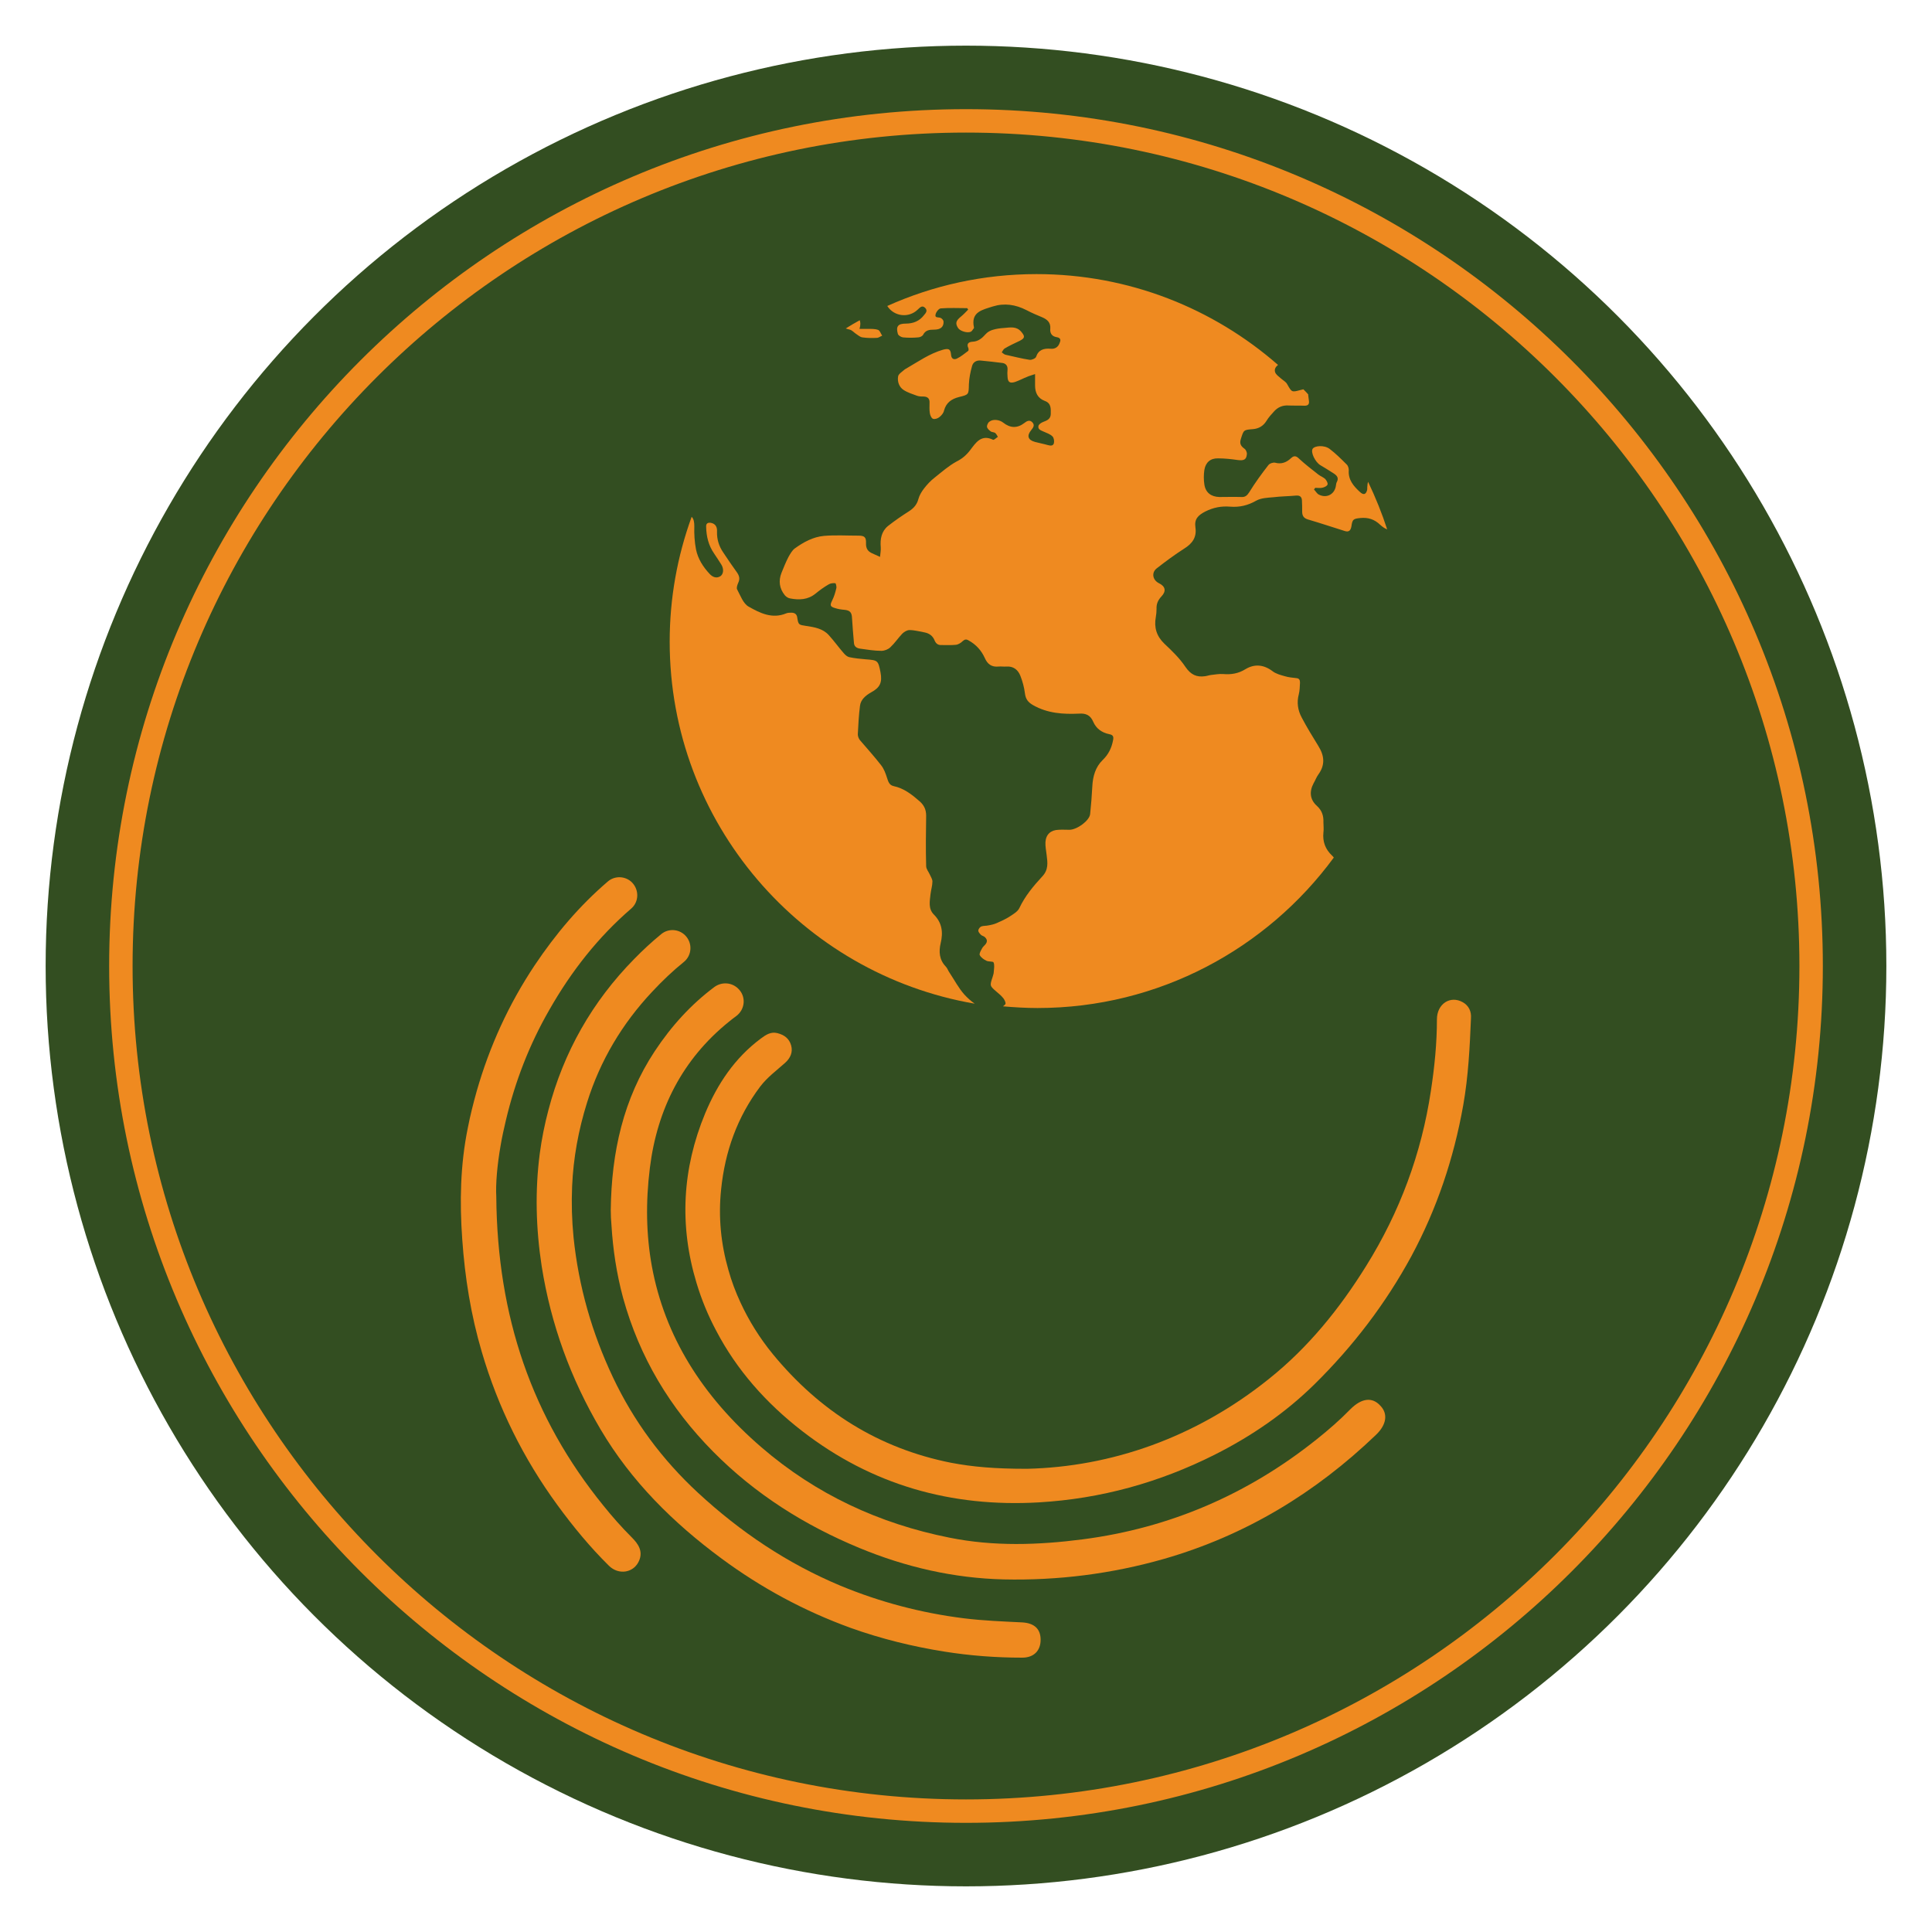 <svg xmlns="http://www.w3.org/2000/svg" xmlns:xlink="http://www.w3.org/1999/xlink" id="Camada_1" x="0px" y="0px" viewBox="0 0 800 800" style="enable-background:new 0 0 800 800;" xml:space="preserve"><style type="text/css">	.st0{fill:#334E21;}	.st1{fill:#EF8A20;}</style><g>	<circle class="st0" cx="400" cy="400" r="381.1"></circle>	<path class="st1" d="M400,754.8C204.4,754.8,45.2,595.6,45.2,400C45.2,204.4,204.4,45.2,400,45.2c195.6,0,354.8,159.1,354.8,354.8  C754.8,595.6,595.6,754.8,400,754.8z M400,54.9C209.7,54.9,54.9,209.7,54.9,400c0,190.3,154.8,345.1,345.1,345.1  c190.3,0,345.1-154.8,345.1-345.1C745.1,209.7,590.3,54.9,400,54.9z"></path>	<g>		<g>			<g>				<g>					<g>						<g>							<path class="st1" d="M423.3,671.8c-8.1-0.4-16.1-0.7-24.2-1.7c-17.6-2.2-34.7-6.7-51.1-13.5c-22-9.2-41.5-22.3-59-38.5        c-14.8-13.7-26.6-29.6-35.2-47.8c-8.7-18.4-14.2-37.6-16.3-57.9c-0.7-7.1-0.9-14.1-0.6-21.1c0.5-11.8,2.6-23.3,6.2-34.8        c5.4-17.3,14.5-32.6,27-45.9c4.2-4.5,8.5-8.6,13.1-12.3c3.4-2.8,3.6-7.9,0.5-11c-2.7-2.7-7-2.9-9.9-0.5        c-3.9,3.2-7.6,6.6-11.2,10.3c-17.4,17.7-29.2,38.5-35.5,62.5c-1.6,6-2.8,12.1-3.6,18.1c-2,15.4-1.6,31,0.8,46.6        c3.8,24.1,12,46.6,24.4,67.6c12.7,21.5,30.1,38.7,50,53.4c16.5,12.2,34.3,21.8,53.6,28.8c12.6,4.5,25.6,7.7,38.8,9.8        c10.7,1.7,21.4,2.5,32.2,2.5c4.8,0,7.6-2.9,7.6-7.4C430.9,674.5,428.3,672.1,423.3,671.8z"></path>						</g>						<g>							<path class="st1" d="M559.2,583.5c-4.4,4.5-9.1,8.6-14,12.5c-28.4,22.7-60.7,36.7-96.8,41.4c-18.5,2.4-37,3-55.3-0.7        c-29.1-5.8-55.3-18-77.8-37.4c-24.6-21.2-40.1-46.1-45.4-75.1c-2.3-12.7-2.6-26.2-0.8-40.6c3-24.3,13.5-45,32.7-60.5        c1-0.8,2.1-1.7,3.1-2.4c3.7-2.8,4.1-8.1,0.8-11.3c-2.7-2.7-6.9-2.9-9.9-0.7c-9.5,7.1-17.7,16-24.7,26.6        c-13,19.7-17.9,41.8-18.2,65.7c0,2.1,0.1,4.3,0.3,6.4c0.6,9.9,2.1,20,4.8,30c6.8,24.6,19.4,45.6,37.3,63.7        c17.4,17.6,37.9,30.5,60.6,39.9c19.1,7.9,39,12.5,59.7,13c22.5,0.5,44.7-2.3,66.4-8.5c33.7-9.7,62.7-27.3,87.8-51.4        c4.4-4.2,5-8.8,1.7-12.1C568.2,578.4,563.8,578.9,559.2,583.5z"></path>						</g>						<g>							<path class="st1" d="M249.9,623.5c-29.6-36.4-44-78.3-44.4-128c-0.3-5.2,0.4-13.3,1.8-21.2c0.6-3.6,1.4-7.1,2.2-10.5        c3.8-16,9.7-31.3,18-45.7c9.1-16,20.3-30.2,33.9-41.9c3.2-2.8,3.3-7.7,0.3-10.8c-2.7-2.7-7.1-2.9-10-0.4        c-11.7,10-21.6,21.7-30.3,34.7c-10.8,16.2-18.7,33.6-24,52.1c-1.4,5-2.7,10.1-3.7,15.3c-3.1,15.2-3.4,30.6-2.3,46        c1.1,15.9,3.6,31.5,8.1,46.7c6.7,22.9,17.2,44.1,31.3,63.4c6.5,8.9,13.5,17.4,21.3,25.1c4.1,4.1,10.5,3,12.6-2.2        c1.6-3.9-0.5-6.9-3.1-9.5C257.4,632.4,253.6,628.1,249.9,623.5z"></path>						</g>						<g>							<path class="st1" d="M605.7,415c-5.1-2.9-10.7,0.6-10.7,7.1c0,9.9-1,19.8-2.5,29.6c-3.9,26-12.9,50.2-26.8,72.5        c-11,17.7-24,33.8-40.3,46.8c-30.4,24.4-65.4,36.4-100.2,37.2c-13.3,0-22.4-0.8-31.4-2.5c-30.1-6-54.4-21.4-73.8-45        c-5.4-6.6-9.9-13.8-13.4-21.4c-2-4.3-3.7-8.8-5-13.5c-3.1-10.8-4.2-21.9-3-33.3c1.6-15.7,6.7-30,16.2-42.6        c2.9-3.8,6.7-6.6,10.3-9.8c2.1-1.9,3.3-4.3,2.5-7.2c-0.8-2.9-2.9-4.4-5.7-5.1c-2.7-0.7-4.8,0.7-6.8,2.2        c-10.8,8-18,18.8-23.1,31c-9.5,22.9-10.8,46.4-3.6,70.2c2.1,7,4.8,13.5,8.1,19.7c8.5,16.3,20.7,30.1,35.7,41.7        c28.8,22.3,61.7,31.6,98,29.5c25.6-1.5,49.8-8.2,72.7-19.7c15.3-7.7,29.3-17.3,41.5-29.3c15.9-15.7,29.3-33.2,40-52.9        c10.6-19.7,17.6-40.6,21.5-62.6c2.1-11.9,2.7-23.9,3.2-36C609.3,418.8,608.2,416.4,605.7,415z"></path>						</g>					</g>				</g>			</g>			<g>				<path class="st1" d="M393.2,402.8c-0.6-0.8-0.9-1.9-1.6-2.6c-2.7-2.8-2.9-6.2-2.1-9.6c1.1-4.5,0.6-8.5-2.8-11.9     c-2.4-2.4-1.7-5.5-1.4-8.4c0.2-1.8,0.8-3.6,0.8-5.3c0-0.9-0.6-1.8-1-2.7c-0.5-1.2-1.6-2.4-1.6-3.7c-0.2-6.9-0.1-13.9,0-20.8     c0-2.5-0.8-4.3-2.7-6c-3.2-2.8-6.5-5.4-10.8-6.3c-1.8-0.4-2.2-1.9-2.7-3.4c-0.6-1.9-1.3-3.8-2.5-5.3c-2.8-3.6-5.8-6.9-8.7-10.3     c-0.5-0.6-0.9-1.6-0.9-2.4c0.2-4,0.4-7.9,0.9-11.8c0.3-2.6,2.3-4.3,4.6-5.6c3.7-2,4.7-4.1,3.9-8.3c-1-5-1.1-5-6.2-5.4     c-2.3-0.2-4.5-0.4-6.8-0.9c-0.8-0.2-1.6-0.9-2.2-1.6c-2.2-2.5-4.1-5.2-6.3-7.6c-2.4-2.6-5.8-3.2-9.2-3.7     c-3.2-0.5-3.3-0.4-3.8-3.6c-0.2-1.4-1.2-1.9-2.4-1.9c-0.7,0-1.5,0-2.2,0.3c-5.8,2.4-10.9-0.2-15.5-2.8c-2.3-1.3-3.4-4.6-4.8-7.2     c-0.3-0.6,0.1-1.8,0.5-2.7c0.8-1.7,0.4-3-0.7-4.5c-1.9-2.6-3.7-5.3-5.5-8c-1.8-2.6-2.7-5.5-2.6-8.7c0.1-1.7-0.5-3.2-2.5-3.6     c-1.3-0.2-2.1,0.2-2,1.7c0.1,4,1,7.7,3.3,11c1,1.5,2,3,3,4.6c1.1,1.8,0.9,3.9-0.4,4.8c-1.8,1.1-3.4,0.2-4.5-1     c-2.7-2.9-4.8-6.2-5.6-10.1c-0.6-3.1-0.8-6.4-0.7-9.6c0-1.6-0.2-3-1.1-3.9c-5.9,16.2-9.1,33.6-9.1,51.7     c0,75.1,54.7,137.6,126.3,149.9c-1.6-1.1-3-2.4-4.3-3.8C396.9,409.1,395.2,405.8,393.2,402.8z"></path>				<path class="st1" d="M354.4,138.2c0.9,0.6,1.8,1.4,2.7,1.5c2,0.3,4,0.3,6,0.2c0.7,0,1.4-0.6,2.2-0.9c-0.6-0.8-0.9-2.1-1.7-2.4     c-1.4-0.5-3-0.4-4.6-0.4c-0.9,0-1.9,0-3.1,0c0.5-1.7,0.4-2.8,0.1-3.6c-2,1.1-3.9,2.2-5.8,3.4c0.6,0.2,1.2,0.4,1.7,0.5     C352.9,136.8,353.5,137.6,354.4,138.2z"></path>				<path class="st1" d="M566.5,199.5c-0.2,0.6-0.3,1.2-0.3,1.8c-0.1,0.5,0,1.1-0.1,1.6c-0.5,1.9-1.5,2.2-3,0.8     c-2.6-2.4-4.9-5-4.6-9c0-0.8-0.3-1.9-0.9-2.4c-2.2-2.2-4.5-4.5-7-6.4c-2.2-1.7-6.3-1.4-7.1,0c-0.8,1.5,1.1,5.4,3.2,6.7     c1.8,1.1,3.7,2.2,5.5,3.4c1.4,0.9,2.3,1.9,1.3,3.7c-0.2,0.3-0.2,0.8-0.3,1.2c-0.4,3.7-3.8,5.6-7.1,3.9c-0.8-0.4-1.3-1.4-2-2.1     c0.2-0.2,0.3-0.5,0.5-0.7c1.1,0,2.2,0.2,3.2-0.1c0.7-0.2,1.8-0.7,1.9-1.3c0.2-0.6-0.4-1.6-0.9-2.2c-0.8-0.8-2-1.2-2.9-1.9     c-2.7-2.1-5.4-4.2-7.9-6.5c-1.2-1.2-2.1-1.5-3.4-0.3c-1.9,1.8-4,2.6-6.6,1.9c-0.8-0.2-2.3,0.3-2.8,1c-2.8,3.6-5.5,7.3-7.9,11.2     c-0.9,1.4-1.7,2.1-3.3,2c-3-0.1-6.1,0-9.1,0c-3.4-0.1-5.7-1.8-6.2-5.2c-0.3-2-0.3-4,0-6c0.5-3.1,2.5-4.9,5.7-4.8     c2.7,0,5.5,0.3,8.2,0.7c2.5,0.3,3.5-0.2,3.7-2.4c0.1-0.8-0.4-1.9-1-2.3c-1.5-1.1-2.1-2.1-1.5-4c1.2-3.8,1.1-3.8,5-4.1     c2.4-0.2,4.3-1.3,5.6-3.4c0.9-1.5,2.1-2.8,3.3-4.1c1.5-1.6,3.4-2.4,5.6-2.3c2.3,0.1,4.6,0,6.9,0.1c1.4,0,2-0.6,1.8-2     c-0.1-0.8-0.2-1.6-0.3-2.4c0-0.1,0-0.2,0-0.3c-0.6-0.7-1.3-1.4-2-2.1c-0.3,0.1-0.7,0.2-1.2,0.3c-3.7,1-3.6,0.9-5.5-2.4     c-0.5-1-1.7-1.6-2.6-2.4c-0.9-0.8-2.1-1.6-2.4-2.6c-0.4-1.2,0.2-2.2,1.2-3c-26.8-23.4-61.7-37.6-100-37.6     c-22,0-42.9,4.7-61.8,13.2c2.8,4.4,8.9,5.1,12.6,1.5c0.9-0.8,1.8-2,3.1-0.7c1.1,1.1,0.3,2.1-0.5,3c-1.9,2.5-4.5,3.5-7.6,3.5     c-3.2,0-4.1,1.2-3.2,4.3c0.2,0.6,1.3,1.3,2.1,1.4c2.1,0.2,4.2,0.2,6.3,0c0.7,0,1.7-0.5,2-1c1-2,2.6-2.2,4.6-2.2     c2.6,0,4-1.1,3.9-3.3c0-0.6-0.7-1.4-1.3-1.6c-0.9-0.3-2.4,0.1-2-1.4c0.2-1,1.3-2.4,2.1-2.5c3.7-0.3,7.4-0.1,11-0.1     c0.1,0.2,0.3,0.4,0.4,0.6c-1,1-1.9,2-3,2.9c-2.1,1.7-2.4,2.8-1.2,4.7c0.8,1.3,4,2.3,5.4,1.5c0.5-0.3,0.7-0.9,1.1-1.3     c0.1-0.1,0.1-0.3,0.1-0.4c-1.4-6.5,3.5-7.3,7.8-8.7c4.8-1.5,9.4-0.8,13.9,1.5c2.1,1.1,4.4,2.1,6.6,3c2.1,0.9,3.5,2.2,3.3,4.7     c-0.2,1.9,0.7,3.2,2.6,3.5c2,0.3,1.7,1.5,1.2,2.6c-0.6,1.6-2,2.4-3.7,2.2c-2.8-0.2-5,0.4-6,3.4c-0.2,0.6-1.8,1.3-2.6,1.2     c-3.4-0.5-6.7-1.4-10-2.1c-0.6-0.1-1.1-0.7-1.6-1c0.4-0.6,0.7-1.3,1.2-1.6c2-1.2,4.2-2.2,6.3-3.2c2.1-1.1,2.2-1.8,0.6-3.7     c-2-2.4-4.6-1.8-7.1-1.6c-1.6,0.1-3.2,0.3-4.8,0.8c-1,0.3-2.1,0.9-2.8,1.7c-1.5,1.7-3.1,3.1-5.5,3.2c-1.6,0.1-2.6,0.8-1.7,2.7     c0.1,0.3,0.1,1-0.1,1.1c-1.5,1.1-3,2.4-4.7,3.2c-1.1,0.5-2.3,0.2-2.4-1.7c-0.2-2.3-1-2.6-3.3-2c-5.6,1.6-10.4,5-15.4,7.9     c-0.2,0.1-0.4,0.2-0.5,0.3c-1,0.9-2.5,1.8-2.7,2.8c-0.4,2.2,0.4,4.5,2.3,5.7c1.7,1.1,3.7,1.7,5.6,2.4c0.9,0.3,1.9,0.3,2.8,0.3     c1.7,0.1,2.4,1,2.3,2.7c0,1.3-0.1,2.7,0.1,4c0.1,0.9,0.6,2.2,1.3,2.5c0.7,0.3,2-0.1,2.7-0.7c0.9-0.7,1.7-1.7,1.9-2.7     c0.9-3.3,3.1-4.8,6.2-5.6c4.1-1,4-1,4.1-5.3c0.1-2.5,0.6-5,1.3-7.5c0.4-1.6,1.8-2.5,3.6-2.3c3,0.3,6,0.6,9,1     c1.4,0.2,2.2,1.2,2.1,2.7c-0.1,1-0.1,2,0,3c0.1,2.2,0.9,2.8,3,2.2c1.8-0.6,3.4-1.5,5.2-2.2c0.9-0.4,1.8-0.6,3.2-1.1     c0,1.8,0,3.3,0,4.7c0,3,1.1,5.3,4,6.4c2.8,1,2.5,3.3,2.5,5.5c-0.1,2-1.5,2.6-3.1,3.2c-0.8,0.3-1.9,1-2,1.7     c-0.3,1.4,1,1.8,2.1,2.3c1.3,0.6,2.7,1,3.7,2c0.6,0.6,0.8,1.9,0.6,2.8c-0.3,1.2-1.4,1.1-2.5,0.8c-1.7-0.5-3.5-0.8-5.3-1.3     c-3-0.8-3.5-2.6-1.6-4.9c0.8-1,1.6-2,0.5-3.2c-1.1-1.2-2.3-0.6-3.4,0.3c-2.9,2.2-5.8,2.1-8.7-0.2c-1.5-1.2-4.2-1.6-5.7-0.4     c-0.6,0.4-1.1,1.5-1,2.2c0.1,0.6,0.8,1.3,1.5,1.8c0.5,0.4,1.4,0.3,1.9,0.7c0.5,0.4,0.8,1.1,1.1,1.6c-0.7,0.4-1.6,1.4-2,1.2     c-4.9-2.4-7.2,1.3-9.4,4.2c-1.6,2.1-3.3,3.6-5.7,4.8c-3.3,1.8-6.1,4.3-9,6.6c-1.7,1.3-3.2,2.9-4.5,4.6c-1,1.3-1.9,2.8-2.3,4.3     c-0.6,2.3-1.9,3.8-3.9,5.1c-3,1.9-5.9,3.9-8.7,6.1c-2.7,2.2-3.3,5.4-3,8.8c0.1,1.3-0.2,2.7-0.3,4c-1.1-0.5-2.2-1-3.3-1.5     c-1.8-0.8-2.6-2.1-2.5-4.2c0.1-2.5-0.7-3.1-3.1-3.1c-4.8,0-9.6-0.3-14.3,0.1c-4.5,0.4-8.5,2.6-12.1,5.2     c-1.1,0.8-1.9,2.3-2.6,3.5c-1.1,2.1-2,4.4-2.9,6.6c-1.3,3.3-0.9,6.5,1.4,9.3c0.5,0.6,1.4,1.2,2.2,1.3c3.7,0.7,7.3,0.6,10.5-2     c1.7-1.4,3.5-2.7,5.4-3.8c0.8-0.5,1.9-0.6,2.8-0.5c0.2,0,0.6,1.5,0.4,2.1c-0.4,1.7-0.9,3.4-1.7,5c-1,2-0.9,2.6,1.2,3.2     c1.2,0.4,2.5,0.6,3.7,0.7c2.4,0.2,3.2,1,3.3,3.4c0.2,3.4,0.5,6.8,0.8,10.3c0.1,1.6,1.2,2.2,2.6,2.4c2.9,0.4,5.9,0.9,8.8,0.9     c1.2,0,2.8-0.6,3.7-1.5c1.8-1.7,3.2-3.8,4.9-5.6c0.8-0.8,2-1.5,3-1.5c2.1,0,4.2,0.6,6.4,1c1.9,0.4,3.3,1.5,4,3.3     c0.6,1.4,1.5,2,3,1.9c2,0,3.9,0.1,5.8-0.1c1-0.1,2.1-0.8,2.8-1.5c0.9-0.8,1.5-0.9,2.5-0.3c3.1,1.7,5.3,4.2,6.7,7.3     c1.1,2.5,2.8,3.8,5.7,3.5c1.1-0.1,2.2,0.1,3.2,0c2.9-0.2,4.8,1.3,5.8,3.8c0.9,2.3,1.6,4.8,1.9,7.3c0.3,2.4,1.3,3.7,3.4,4.9     c6,3.4,12.4,3.8,19,3.5c2.8-0.2,4.7,0.6,5.9,3.4c1.2,2.8,3.6,4.5,6.6,5.1c1.6,0.3,1.9,1,1.6,2.5c-0.6,3.2-1.9,5.9-4.3,8.2     c-3,2.9-4.1,6.8-4.3,11c-0.2,3.8-0.5,7.6-0.9,11.4c-0.3,2.7-5.3,6.4-8.5,6.5c-1.5,0-3.1-0.1-4.6,0c-3.2,0.1-5.2,1.9-5.4,5.1     c-0.1,1.8,0.3,3.6,0.5,5.4c0.4,3.2,0.8,6.1-1.9,8.9c-3.6,3.9-7.1,8.1-9.4,13c-0.7,1.5-2.5,2.5-4,3.5c-1.7,1.1-3.5,1.9-5.3,2.7     c-1.1,0.5-2.4,0.8-3.6,1c-0.9,0.2-1.9,0.1-2.8,0.4c-0.6,0.2-1.2,1-1.3,1.6c-0.1,0.6,0.5,1.3,1,1.8c0.3,0.4,0.9,0.5,1.4,0.8     c1.2,0.9,1.6,2,0.5,3.3c-0.5,0.6-1.1,1-1.4,1.7c-0.5,0.9-1.2,2.1-0.9,2.7c0.5,1,1.7,1.8,2.7,2.3c0.9,0.5,2.8,0.2,3,0.7     c0.5,1.1,0.2,2.6,0.1,3.9c0,0.7-0.3,1.5-0.5,2.2c-1.2,3.6-1.2,3.6,1.7,6.1c1,0.8,2,1.7,2.8,2.7c0.5,0.7,1.1,1.9,0.8,2.4     c-0.2,0.3-0.6,0.6-1,0.9c4.7,0.4,9.5,0.7,14.3,0.7c50.3,0,95-24.6,122.7-62.3c-0.2-0.3-0.5-0.6-0.7-0.8c-2.8-2.6-4-5.8-3.6-9.6     c0.2-1.4,0-2.8,0-4.2c0.1-2.7-0.6-4.9-2.7-6.8c-2.9-2.6-3.2-5.9-1.4-9.3c0.7-1.2,1.2-2.6,2-3.7c2.9-4,2.5-7.8,0-11.8     c-2.4-3.9-4.8-7.8-6.9-11.8c-1.6-3-2.1-6.2-1.2-9.6c0.4-1.5,0.4-3.2,0.5-4.8c0-1-0.2-1.8-1.5-1.9c-1.6-0.2-3.2-0.3-4.8-0.8     c-1.8-0.5-3.7-1-5.1-2.1c-3.6-2.7-7.4-3.1-11.2-0.8c-2.9,1.8-5.9,2.3-9.3,2c-1.6-0.1-3.3,0.2-5,0.4c-0.8,0.1-1.6,0.4-2.4,0.5     c-3.5,0.5-5.9-0.6-8.1-3.8c-2.4-3.6-5.6-6.7-8.8-9.7c-3.2-3.1-4.3-6.7-3.5-11c0.2-1.1,0.3-2.3,0.3-3.4c-0.1-2,0.6-3.6,2-5.1     c2.1-2.2,1.7-4.2-1-5.5c-2.6-1.3-3.2-4.3-1-6.1c3.7-2.9,7.5-5.7,11.4-8.2c3.4-2.1,5.3-4.7,4.7-8.8c-0.5-3.4,1-5,4.1-6.6     c3.4-1.7,6.7-2.3,10.3-2c3.9,0.3,7.3-0.5,10.8-2.5c2-1.1,4.6-1.2,7-1.4c3.2-0.4,6.4-0.4,9.6-0.7c1.5-0.1,2.2,0.6,2.3,1.9     c0.1,1.6,0.1,3.2,0.1,4.8c0,1.7,0.7,2.7,2.4,3.2c5.1,1.5,10.2,3.2,15.3,4.8c1.6,0.5,2.4-0.2,2.7-2c0.4-2.9,0.8-3.1,3.7-3.4     c3.2-0.3,5.8,0.5,8.2,2.8c0.9,0.8,1.8,1.5,2.9,1.9C572.3,212.7,569.6,206,566.5,199.5z"></path>			</g>		</g>	</g></g></svg>